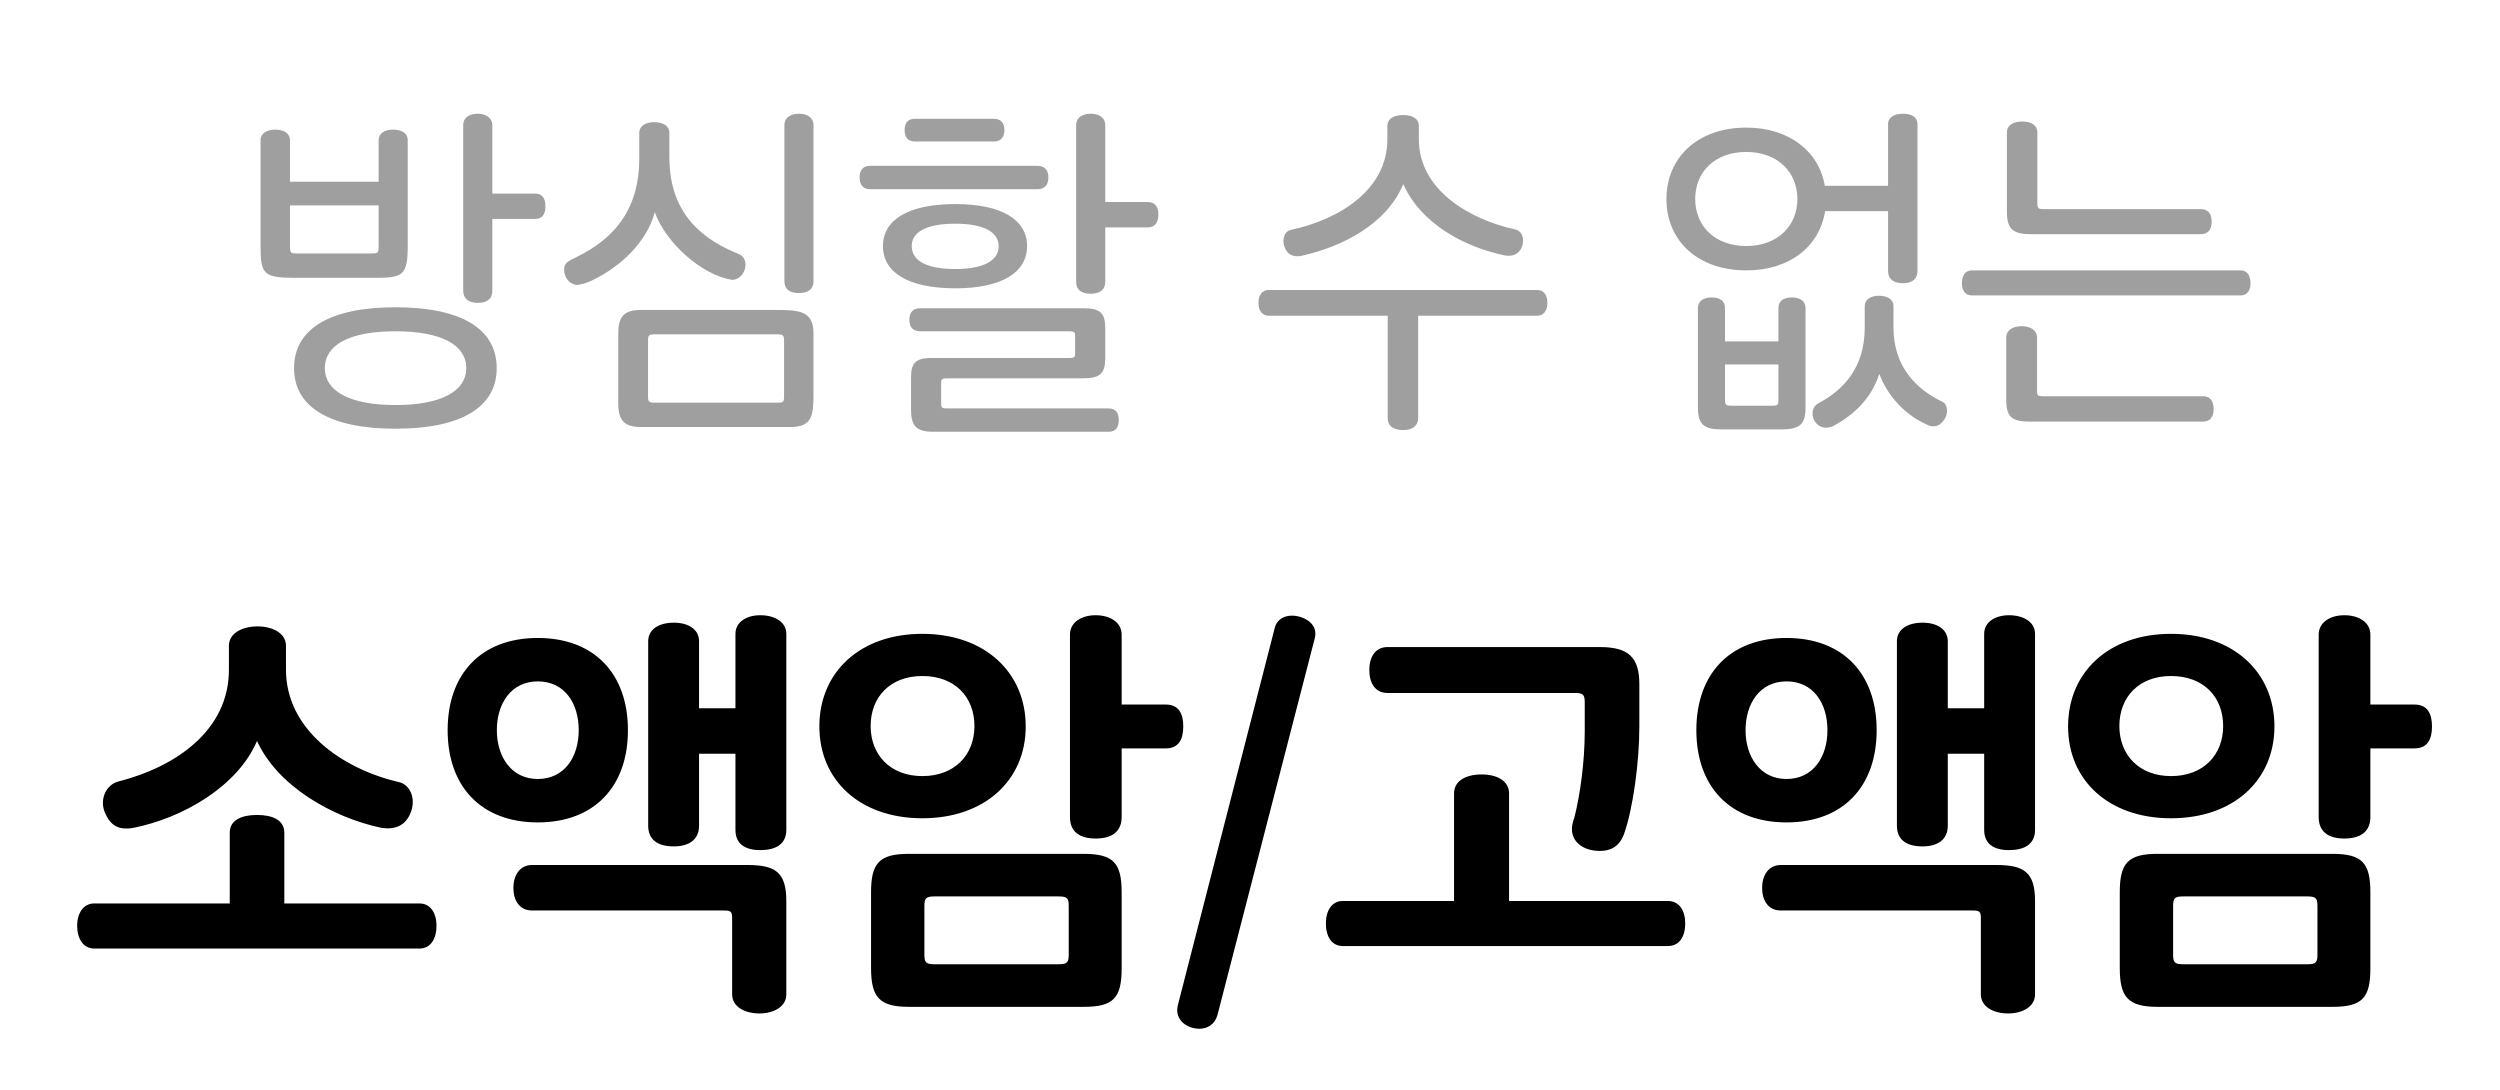 <svg width="133" height="58" viewBox="0 0 133 58" fill="none" xmlns="http://www.w3.org/2000/svg">
<path d="M26.425 19.586C26.425 17.516 24.571 16.346 21.043 16.346C17.515 16.346 15.643 17.516 15.643 19.586C15.643 21.638 17.515 22.808 21.043 22.808C24.571 22.808 26.425 21.638 26.425 19.586ZM24.805 19.586C24.805 20.792 23.509 21.548 21.043 21.548C18.577 21.548 17.281 20.792 17.281 19.586C17.281 18.362 18.559 17.624 21.043 17.624C23.509 17.624 24.805 18.362 24.805 19.586ZM15.427 7.454C15.427 7.094 15.103 6.896 14.635 6.896C14.203 6.896 13.861 7.094 13.861 7.454V13.088C13.861 14.564 14.005 14.78 15.679 14.78H19.855C21.403 14.78 21.691 14.708 21.691 13.088V7.454C21.691 7.094 21.385 6.896 20.899 6.896C20.467 6.896 20.143 7.094 20.143 7.454V9.668H15.427V7.454ZM15.427 10.928H20.143V13.124C20.143 13.466 20.089 13.484 19.747 13.484H15.787C15.499 13.484 15.427 13.466 15.427 13.142V10.928ZM24.643 15.464C24.643 15.86 24.895 16.112 25.417 16.112C25.903 16.112 26.191 15.914 26.191 15.464V11.648H28.459C28.855 11.648 29.017 11.396 29.017 10.982C29.017 10.55 28.855 10.298 28.459 10.298H26.191V6.644C26.191 6.32 25.903 6.05 25.417 6.05C24.967 6.05 24.643 6.266 24.643 6.644V15.464ZM42.504 6.05C42.054 6.05 41.73 6.266 41.73 6.644V14.96C41.73 15.392 42.018 15.59 42.504 15.59C42.99 15.59 43.278 15.392 43.278 14.96V6.644C43.278 6.266 42.954 6.05 42.504 6.05ZM32.892 21.458C32.892 22.376 33.216 22.718 34.116 22.718H42.036C43.242 22.718 43.278 22.07 43.278 20.882V17.75C43.278 16.526 42.522 16.49 41.208 16.49H34.116C33.198 16.49 32.892 16.832 32.892 17.732V21.458ZM41.352 17.786C41.658 17.786 41.712 17.84 41.712 18.146V21.08C41.712 21.386 41.676 21.422 41.352 21.422H34.836C34.512 21.422 34.476 21.368 34.476 21.08V18.146C34.476 17.84 34.512 17.786 34.836 17.786H41.352ZM34.8 6.5C34.35 6.5 34.008 6.698 34.008 7.076V8.426C34.008 11.288 32.532 12.746 30.732 13.646C30.228 13.898 30.012 13.97 30.012 14.348C30.012 14.78 30.318 15.158 30.732 15.158C30.966 15.122 31.218 15.05 31.488 14.924C33.054 14.168 34.404 12.872 34.836 11.288C35.412 12.908 37.32 14.636 38.958 14.888C39.336 14.888 39.66 14.51 39.66 14.078C39.66 13.862 39.552 13.61 39.318 13.52C37.554 12.818 35.61 11.504 35.61 8.372V7.076C35.61 6.698 35.286 6.5 34.8 6.5ZM56.837 17.624C57.143 17.624 57.197 17.66 57.197 17.876V18.776C57.197 19.028 57.143 19.046 56.837 19.046H49.547C48.665 19.046 48.467 19.352 48.467 20.09V21.8C48.467 22.664 48.755 22.97 49.655 22.97H58.979C59.339 22.97 59.519 22.754 59.519 22.34C59.519 21.944 59.339 21.728 58.979 21.728H50.411C50.141 21.728 50.069 21.71 50.069 21.476V20.378C50.069 20.144 50.141 20.126 50.429 20.126H57.647C58.547 20.126 58.799 19.838 58.799 19.046V17.462C58.799 16.688 58.565 16.4 57.665 16.4H48.953C48.575 16.4 48.377 16.616 48.377 17.012C48.377 17.408 48.575 17.624 48.953 17.624H56.837ZM46.973 13.088C46.973 14.51 48.341 15.338 50.825 15.338C53.273 15.338 54.641 14.51 54.641 13.088C54.641 11.684 53.273 10.856 50.825 10.856C48.341 10.856 46.973 11.684 46.973 13.088ZM57.251 14.996C57.251 15.428 57.539 15.626 58.025 15.626C58.493 15.626 58.799 15.428 58.799 14.996V12.098H61.067C61.445 12.098 61.625 11.828 61.625 11.414C61.625 11 61.445 10.748 61.067 10.748H58.799V6.644C58.799 6.266 58.475 6.05 58.025 6.05C57.575 6.05 57.251 6.266 57.251 6.644V14.996ZM55.199 10.064C55.595 10.064 55.775 9.812 55.775 9.434C55.775 9.056 55.577 8.822 55.199 8.822H46.289C45.911 8.822 45.731 9.056 45.731 9.434C45.731 9.812 45.893 10.064 46.289 10.064H55.199ZM52.877 7.526C53.255 7.526 53.435 7.292 53.435 6.914C53.435 6.554 53.255 6.32 52.877 6.32H48.665C48.305 6.32 48.125 6.536 48.125 6.914C48.125 7.292 48.287 7.526 48.665 7.526H52.877ZM48.503 13.088C48.503 12.35 49.277 11.9 50.825 11.9C52.337 11.9 53.129 12.35 53.129 13.088C53.129 13.862 52.337 14.312 50.825 14.312C49.277 14.312 48.503 13.862 48.503 13.088ZM66.95 16.112C66.95 16.526 67.148 16.796 67.49 16.796H73.826V22.232C73.826 22.682 74.15 22.88 74.654 22.88C75.104 22.88 75.446 22.682 75.446 22.232V16.796H81.782C82.124 16.796 82.322 16.526 82.322 16.112C82.322 15.698 82.124 15.428 81.782 15.428H67.49C67.148 15.428 66.95 15.698 66.95 16.112ZM74.654 6.122C74.168 6.122 73.808 6.302 73.808 6.698V7.418C73.808 10.1 71.234 11.684 68.696 12.224C68.318 12.296 68.192 12.746 68.336 13.142C68.48 13.52 68.768 13.7 69.236 13.61C71.432 13.124 73.772 11.918 74.654 9.794C75.59 11.9 77.894 13.142 80.072 13.592C80.522 13.664 80.828 13.484 80.972 13.124C81.116 12.728 80.99 12.296 80.612 12.206C78.2 11.684 75.482 10.118 75.482 7.4V6.698C75.482 6.302 75.122 6.122 74.654 6.122ZM101.237 6.05C100.787 6.05 100.445 6.23 100.445 6.608V9.884H97.079C96.773 8.048 95.171 6.788 92.903 6.788C90.329 6.788 88.655 8.372 88.655 10.586C88.655 12.818 90.329 14.384 92.903 14.384C95.207 14.384 96.791 13.124 97.097 11.234H100.445V14.42C100.445 14.852 100.751 15.068 101.237 15.068C101.705 15.068 102.011 14.852 102.011 14.42V6.608C102.011 6.23 101.705 6.05 101.237 6.05ZM91.067 15.824C90.617 15.824 90.329 16.022 90.329 16.382V21.692C90.329 22.574 90.653 22.844 91.571 22.844H94.775C95.711 22.844 96.053 22.592 96.053 21.728V16.382C96.053 16.022 95.765 15.824 95.333 15.824C94.865 15.824 94.613 16.022 94.613 16.382V18.164H91.769V16.382C91.769 16.022 91.517 15.824 91.067 15.824ZM90.185 10.586C90.185 9.164 91.211 8.084 92.903 8.084C94.577 8.084 95.621 9.164 95.621 10.586C95.621 12.008 94.577 13.088 92.903 13.088C91.211 13.088 90.185 12.008 90.185 10.586ZM99.959 15.734C99.527 15.734 99.203 15.932 99.203 16.292V17.444C99.203 19.496 98.141 20.72 96.701 21.476C96.449 21.62 96.305 22.034 96.557 22.43C96.827 22.826 97.277 22.808 97.565 22.646C98.663 22.052 99.581 21.152 99.977 19.892C100.445 21.116 101.381 22.088 102.515 22.592C102.857 22.772 103.217 22.7 103.469 22.268C103.667 21.944 103.595 21.512 103.361 21.386C101.903 20.702 100.733 19.46 100.733 17.426V16.292C100.733 15.932 100.427 15.734 99.959 15.734ZM91.769 19.388H94.613V21.242C94.613 21.548 94.577 21.584 94.289 21.584H92.111C91.805 21.584 91.769 21.53 91.769 21.242V19.388ZM106.768 11.27C106.768 12.242 107.146 12.458 108.064 12.458H117.082C117.478 12.458 117.658 12.206 117.658 11.792C117.658 11.378 117.478 11.126 117.082 11.126H108.73C108.442 11.126 108.388 11.09 108.388 10.784V7.04C108.388 6.662 108.064 6.464 107.578 6.464C107.11 6.464 106.768 6.662 106.768 7.04V11.27ZM106.732 21.278C106.732 22.25 107.092 22.43 108.028 22.43H117.208C117.586 22.43 117.766 22.16 117.766 21.764C117.766 21.35 117.586 21.08 117.208 21.08H108.694C108.406 21.08 108.37 21.044 108.37 20.774V17.948C108.37 17.57 108.01 17.354 107.56 17.354C107.074 17.354 106.732 17.57 106.732 17.948V21.278ZM119.206 15.716C119.566 15.716 119.728 15.428 119.728 15.068C119.728 14.69 119.566 14.384 119.206 14.384H104.896C104.536 14.384 104.374 14.69 104.374 15.068C104.374 15.428 104.536 15.716 104.896 15.716H119.206Z" fill="#9F9F9F"/>
<path d="M13.696 33.324C12.904 33.324 12.178 33.676 12.178 34.358V35.634C12.178 38.824 9.406 40.782 6.304 41.574C5.622 41.75 5.292 42.542 5.578 43.224C5.864 43.884 6.26 44.192 7.118 44.038C9.736 43.51 12.64 41.838 13.674 39.418C14.774 41.838 17.7 43.488 20.274 44.038C21.088 44.17 21.616 43.862 21.858 43.202C22.122 42.52 21.858 41.728 21.176 41.596C18.184 40.892 15.214 38.802 15.214 35.634V34.358C15.214 33.676 14.488 33.324 13.696 33.324ZM13.674 43.356C12.86 43.356 12.222 43.62 12.222 44.302V48.064H5.006C4.434 48.064 4.104 48.592 4.104 49.252C4.104 49.934 4.434 50.462 5.006 50.462H22.32C22.914 50.462 23.222 49.934 23.222 49.252C23.222 48.592 22.914 48.064 22.32 48.064H15.126V44.302C15.126 43.62 14.488 43.356 13.674 43.356ZM23.814 38.846C23.814 41.838 25.596 43.752 28.61 43.752C31.624 43.752 33.406 41.838 33.406 38.846C33.406 35.854 31.624 33.94 28.61 33.94C25.596 33.94 23.814 35.854 23.814 38.846ZM26.432 38.846C26.432 37.416 27.202 36.25 28.61 36.25C30.04 36.25 30.788 37.416 30.788 38.846C30.788 40.254 30.04 41.442 28.61 41.442C27.202 41.442 26.432 40.254 26.432 38.846ZM39.126 37.68H37.19V34.116C37.19 33.478 36.618 33.126 35.848 33.126C35.056 33.126 34.484 33.478 34.484 34.116V43.928C34.484 44.676 34.99 45.028 35.848 45.028C36.618 45.028 37.19 44.698 37.19 43.928V40.1H39.126V44.148C39.126 44.874 39.61 45.226 40.446 45.226C41.26 45.226 41.832 44.918 41.832 44.148V33.72C41.832 33.104 41.238 32.73 40.446 32.73C39.698 32.73 39.126 33.104 39.126 33.72V37.68ZM41.832 47.932C41.832 46.392 41.238 46.018 39.764 46.018H28.302C27.642 46.018 27.312 46.59 27.312 47.228C27.312 47.91 27.642 48.438 28.302 48.438H38.488C38.884 48.438 38.95 48.482 38.95 48.878V52.904C38.95 53.564 39.632 53.916 40.402 53.916C41.15 53.916 41.832 53.564 41.832 52.904V47.932ZM46.34 51.496C46.34 53.08 46.802 53.564 48.364 53.564H57.648C59.232 53.564 59.672 53.102 59.672 51.518V47.47C59.672 45.908 59.232 45.424 57.648 45.424H48.364C46.78 45.424 46.34 45.908 46.34 47.47V51.496ZM43.59 38.648C43.59 41.508 45.746 43.532 49.068 43.532C52.39 43.532 54.568 41.508 54.568 38.648C54.568 35.766 52.39 33.72 49.068 33.72C45.746 33.72 43.59 35.766 43.59 38.648ZM56.328 47.69C56.79 47.69 56.856 47.8 56.856 48.218V50.77C56.856 51.188 56.79 51.298 56.328 51.298H49.706C49.244 51.298 49.178 51.188 49.178 50.77V48.218C49.178 47.8 49.244 47.69 49.706 47.69H56.328ZM46.318 38.626C46.318 37.086 47.352 35.964 49.068 35.964C50.806 35.964 51.84 37.086 51.84 38.626C51.84 40.144 50.806 41.288 49.068 41.288C47.352 41.288 46.318 40.144 46.318 38.626ZM56.922 43.466C56.922 44.258 57.45 44.61 58.286 44.61C59.1 44.61 59.672 44.28 59.672 43.466V39.814H62.026C62.708 39.814 62.95 39.33 62.95 38.648C62.95 37.966 62.708 37.482 62.026 37.482H59.672V33.764C59.672 33.104 59.056 32.73 58.286 32.73C57.538 32.73 56.922 33.104 56.922 33.764V43.466ZM62.661 53.476C62.464 54.29 63.19 54.73 63.806 54.73C64.246 54.73 64.641 54.488 64.773 53.982L69.944 33.962C70.163 33.148 69.305 32.752 68.734 32.752C68.316 32.752 67.919 32.95 67.809 33.434L62.661 53.476ZM77.356 47.932H71.439C70.844 47.932 70.537 48.46 70.537 49.12C70.537 49.824 70.844 50.33 71.439 50.33H88.731C89.347 50.33 89.654 49.824 89.654 49.12C89.654 48.46 89.347 47.932 88.731 47.932H80.282V42.212C80.282 41.53 79.623 41.2 78.831 41.2C77.995 41.2 77.356 41.53 77.356 42.212V47.932ZM83.781 36.866C84.221 36.866 84.308 36.954 84.308 37.372V38.912C84.308 40.496 84.067 42.278 83.758 43.488L83.692 43.686C83.648 43.84 83.626 43.972 83.626 44.104C83.626 44.808 84.243 45.27 85.123 45.27C85.695 45.27 86.156 45.028 86.398 44.368C86.882 43.004 87.213 40.54 87.213 38.648V36.404C87.213 34.996 86.662 34.424 85.123 34.424H73.814C73.154 34.424 72.847 34.974 72.847 35.634C72.847 36.338 73.154 36.866 73.814 36.866H83.781ZM90.246 38.846C90.246 41.838 92.028 43.752 95.042 43.752C98.056 43.752 99.838 41.838 99.838 38.846C99.838 35.854 98.056 33.94 95.042 33.94C92.028 33.94 90.246 35.854 90.246 38.846ZM92.864 38.846C92.864 37.416 93.634 36.25 95.042 36.25C96.472 36.25 97.22 37.416 97.22 38.846C97.22 40.254 96.472 41.442 95.042 41.442C93.634 41.442 92.864 40.254 92.864 38.846ZM105.558 37.68H103.622V34.116C103.622 33.478 103.05 33.126 102.28 33.126C101.488 33.126 100.916 33.478 100.916 34.116V43.928C100.916 44.676 101.422 45.028 102.28 45.028C103.05 45.028 103.622 44.698 103.622 43.928V40.1H105.558V44.148C105.558 44.874 106.042 45.226 106.878 45.226C107.692 45.226 108.264 44.918 108.264 44.148V33.72C108.264 33.104 107.67 32.73 106.878 32.73C106.13 32.73 105.558 33.104 105.558 33.72V37.68ZM108.264 47.932C108.264 46.392 107.67 46.018 106.196 46.018H94.734C94.074 46.018 93.744 46.59 93.744 47.228C93.744 47.91 94.074 48.438 94.734 48.438H104.92C105.316 48.438 105.382 48.482 105.382 48.878V52.904C105.382 53.564 106.064 53.916 106.834 53.916C107.582 53.916 108.264 53.564 108.264 52.904V47.932ZM112.772 51.496C112.772 53.08 113.234 53.564 114.796 53.564H124.08C125.664 53.564 126.104 53.102 126.104 51.518V47.47C126.104 45.908 125.664 45.424 124.08 45.424H114.796C113.212 45.424 112.772 45.908 112.772 47.47V51.496ZM110.022 38.648C110.022 41.508 112.178 43.532 115.5 43.532C118.822 43.532 121 41.508 121 38.648C121 35.766 118.822 33.72 115.5 33.72C112.178 33.72 110.022 35.766 110.022 38.648ZM122.76 47.69C123.222 47.69 123.288 47.8 123.288 48.218V50.77C123.288 51.188 123.222 51.298 122.76 51.298H116.138C115.676 51.298 115.61 51.188 115.61 50.77V48.218C115.61 47.8 115.676 47.69 116.138 47.69H122.76ZM112.75 38.626C112.75 37.086 113.784 35.964 115.5 35.964C117.238 35.964 118.272 37.086 118.272 38.626C118.272 40.144 117.238 41.288 115.5 41.288C113.784 41.288 112.75 40.144 112.75 38.626ZM123.354 43.466C123.354 44.258 123.882 44.61 124.718 44.61C125.532 44.61 126.104 44.28 126.104 43.466V39.814H128.458C129.14 39.814 129.382 39.33 129.382 38.648C129.382 37.966 129.14 37.482 128.458 37.482H126.104V33.764C126.104 33.104 125.488 32.73 124.718 32.73C123.97 32.73 123.354 33.104 123.354 33.764V43.466Z" fill="black"/>
</svg>

